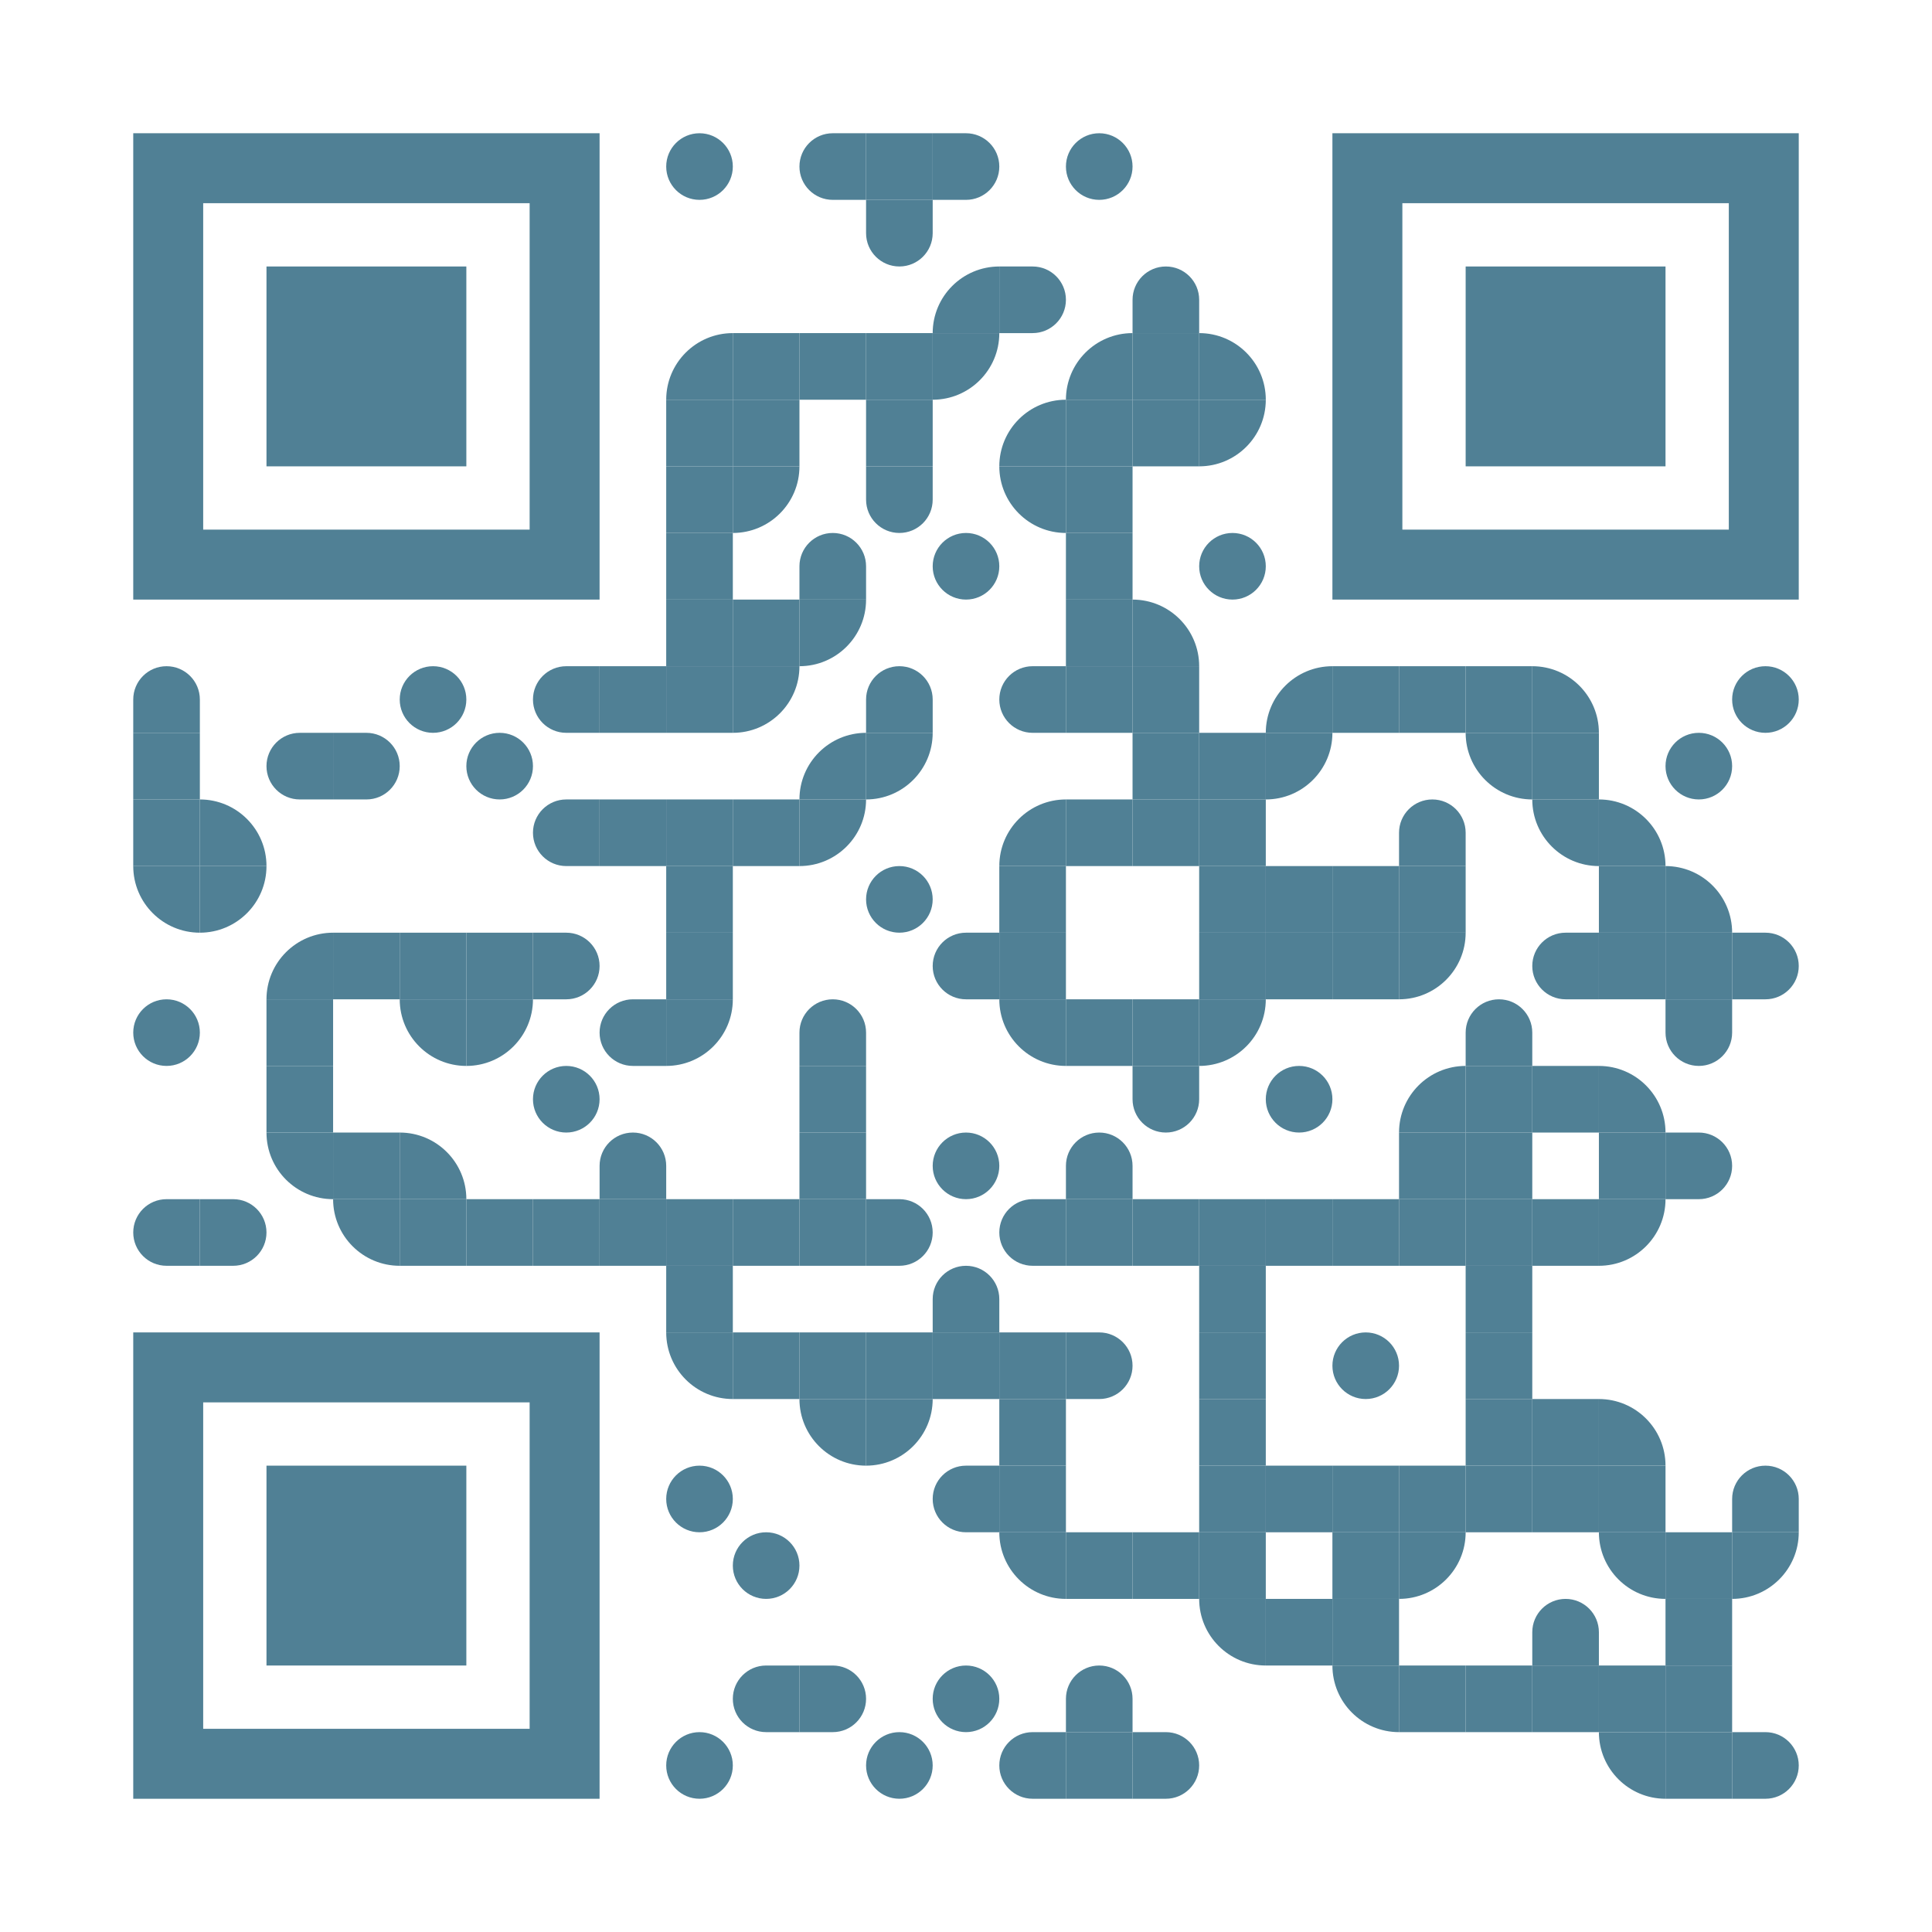 <?xml version="1.0" encoding="utf-8"?>
<!DOCTYPE svg PUBLIC "-//W3C//DTD SVG 1.1//EN" "http://www.w3.org/Graphics/SVG/1.1/DTD/svg11.dtd">
<svg version="1.1" id="Layer_1" xmlns="http://www.w3.org/2000/svg" xmlns:xlink="http://www.w3.org/1999/xlink" x="0px" y="0px"
width="1160px" height="1160px" viewBox="0 0 1160 1160" enable-background="new 0 0 1160 1160" xml:space="preserve">
<rect x="0" y="0" width="1160" height="1160" fill="rgb(255,255,255)" /><g transform="translate(80,80)"><g transform="translate(320,0) scale(0.08,0.08)"><g transform="" style="fill: rgb(80, 128, 149);">
<path d="M250,0c138.077,0,250,111.93,250,250c0,138.077-111.923,250-250,250C111.93,500,0,388.077,0,250C0,111.93,111.93,0,250,0z"
	/>
</g></g><g transform="translate(400,0) scale(0.08,0.08)"><g transform="" style="fill: rgb(80, 128, 149);">
<path d="M250,0c58.27,0,250,0,250,0s0,170.182,0,250c0,62.305,0,250,0,250s-174.219,0-250,0
	C111.881,500,0,388.021,0,250C0,111.963,111.881,0,250,0z"/>
</g></g><g transform="translate(440,0) scale(0.4,0.4)"><g transform="" style="fill: rgb(80, 128, 149);">
<rect width="100" height="100"/>
</g></g><g transform="translate(480,0) scale(0.08,0.08)"><g transform="" style="fill: rgb(80, 128, 149);">
<path d="M250,500c-58.271,0-250,0-250,0s0-170.207,0-250C0,187.676,0,0,0,0s174.261,0,250,0c138.064,0,250,111.929,250,250
	C500,388.064,388.064,500,250,500z"/>
</g></g><g transform="translate(560,0) scale(0.08,0.08)"><g transform="" style="fill: rgb(80, 128, 149);">
<path d="M250,0c138.077,0,250,111.93,250,250c0,138.077-111.923,250-250,250C111.93,500,0,388.077,0,250C0,111.93,111.93,0,250,0z"
	/>
</g></g><g transform="translate(440,40) scale(0.08,0.08)"><g transform="" style="fill: rgb(80, 128, 149);">
<path d="M0,250C0,191.729,0,0,0,0s170.201,0,250,0c62.324,0,250,0,250,0s0,174.261,0,250c0,138.064-111.936,250-250,250
	C111.929,500,0,388.064,0,250z"/>
</g></g><g transform="translate(480,80) scale(0.08,0.08)"><g transform="" style="fill: rgb(80, 128, 149);">
<g>
	<path d="M0,500h500V0C223.861,0.001,0,223.854,0,500z"/>
</g>
</g></g><g transform="translate(520,80) scale(0.08,0.08)"><g transform="" style="fill: rgb(80, 128, 149);">
<path d="M250,500c-58.271,0-250,0-250,0s0-170.207,0-250C0,187.676,0,0,0,0s174.261,0,250,0c138.064,0,250,111.929,250,250
	C500,388.064,388.064,500,250,500z"/>
</g></g><g transform="translate(600,80) scale(0.08,0.08)"><g transform="" style="fill: rgb(80, 128, 149);">
<path d="M500,250c0,58.266,0,250,0,250s-170.194,0-250-0.012c-62.324,0.012-250,0-250,0s0-174.241,0-249.994
	C0.006,111.931,111.929,0,249.994,0C388.064,0,500,111.93,500,250z"/>
</g></g><g transform="translate(320,120) scale(0.08,0.08)"><g transform="" style="fill: rgb(80, 128, 149);">
<g>
	<path d="M0,500h500V0C223.861,0.001,0,223.854,0,500z"/>
</g>
</g></g><g transform="translate(360,120) scale(0.4,0.4)"><g transform="" style="fill: rgb(80, 128, 149);">
<rect width="100" height="100"/>
</g></g><g transform="translate(400,120) scale(0.4,0.4)"><g transform="" style="fill: rgb(80, 128, 149);">
<rect width="100" height="100"/>
</g></g><g transform="translate(440,120) scale(0.4,0.4)"><g transform="" style="fill: rgb(80, 128, 149);">
<rect width="100" height="100"/>
</g></g><g transform="translate(480,120) scale(0.08,0.08)"><g transform="" style="fill: rgb(80, 128, 149);">
<g>
	<path d="M500,0H0v500C276.142,500,500,276.142,500,0z"/>
</g>
</g></g><g transform="translate(560,120) scale(0.08,0.08)"><g transform="" style="fill: rgb(80, 128, 149);">
<g>
	<path d="M0,500h500V0C223.861,0.001,0,223.854,0,500z"/>
</g>
</g></g><g transform="translate(600,120) scale(0.4,0.4)"><g transform="" style="fill: rgb(80, 128, 149);">
<rect width="100" height="100"/>
</g></g><g transform="translate(640,120) scale(0.08,0.08)"><g transform="" style="fill: rgb(80, 128, 149);">
<g>
	<path d="M0,0v500h500C500,223.853,276.142,0,0,0z"/>
</g>
</g></g><g transform="translate(320,160) scale(0.4,0.4)"><g transform="" style="fill: rgb(80, 128, 149);">
<rect width="100" height="100"/>
</g></g><g transform="translate(360,160) scale(0.4,0.4)"><g transform="" style="fill: rgb(80, 128, 149);">
<rect width="100" height="100"/>
</g></g><g transform="translate(440,160) scale(0.4,0.4)"><g transform="" style="fill: rgb(80, 128, 149);">
<rect width="100" height="100"/>
</g></g><g transform="translate(520,160) scale(0.08,0.08)"><g transform="" style="fill: rgb(80, 128, 149);">
<g>
	<path d="M0,500h500V0C223.861,0.001,0,223.854,0,500z"/>
</g>
</g></g><g transform="translate(560,160) scale(0.4,0.4)"><g transform="" style="fill: rgb(80, 128, 149);">
<rect width="100" height="100"/>
</g></g><g transform="translate(600,160) scale(0.4,0.4)"><g transform="" style="fill: rgb(80, 128, 149);">
<rect width="100" height="100"/>
</g></g><g transform="translate(640,160) scale(0.08,0.08)"><g transform="" style="fill: rgb(80, 128, 149);">
<g>
	<path d="M500,0H0v500C276.142,500,500,276.142,500,0z"/>
</g>
</g></g><g transform="translate(320,200) scale(0.4,0.4)"><g transform="" style="fill: rgb(80, 128, 149);">
<rect width="100" height="100"/>
</g></g><g transform="translate(360,200) scale(0.08,0.08)"><g transform="" style="fill: rgb(80, 128, 149);">
<g>
	<path d="M500,0H0v500C276.142,500,500,276.142,500,0z"/>
</g>
</g></g><g transform="translate(440,200) scale(0.08,0.08)"><g transform="" style="fill: rgb(80, 128, 149);">
<path d="M0,250C0,191.729,0,0,0,0s170.201,0,250,0c62.324,0,250,0,250,0s0,174.261,0,250c0,138.064-111.936,250-250,250
	C111.929,500,0,388.064,0,250z"/>
</g></g><g transform="translate(520,200) scale(0.08,0.08)"><g transform="" style="fill: rgb(80, 128, 149);">
<g>
	<path d="M500,500V0H0C0.001,276.142,223.853,500,500,500z"/>
</g>
</g></g><g transform="translate(560,200) scale(0.4,0.4)"><g transform="" style="fill: rgb(80, 128, 149);">
<rect width="100" height="100"/>
</g></g><g transform="translate(320,240) scale(0.4,0.4)"><g transform="" style="fill: rgb(80, 128, 149);">
<rect width="100" height="100"/>
</g></g><g transform="translate(400,240) scale(0.08,0.08)"><g transform="" style="fill: rgb(80, 128, 149);">
<path d="M500,250c0,58.266,0,250,0,250s-170.194,0-250-0.012c-62.324,0.012-250,0-250,0s0-174.241,0-249.994
	C0.006,111.931,111.929,0,249.994,0C388.064,0,500,111.93,500,250z"/>
</g></g><g transform="translate(480,240) scale(0.08,0.08)"><g transform="" style="fill: rgb(80, 128, 149);">
<path d="M250,0c138.077,0,250,111.93,250,250c0,138.077-111.923,250-250,250C111.93,500,0,388.077,0,250C0,111.93,111.93,0,250,0z"
	/>
</g></g><g transform="translate(560,240) scale(0.4,0.4)"><g transform="" style="fill: rgb(80, 128, 149);">
<rect width="100" height="100"/>
</g></g><g transform="translate(640,240) scale(0.08,0.08)"><g transform="" style="fill: rgb(80, 128, 149);">
<path d="M250,0c138.077,0,250,111.93,250,250c0,138.077-111.923,250-250,250C111.93,500,0,388.077,0,250C0,111.93,111.93,0,250,0z"
	/>
</g></g><g transform="translate(320,280) scale(0.4,0.4)"><g transform="" style="fill: rgb(80, 128, 149);">
<rect width="100" height="100"/>
</g></g><g transform="translate(360,280) scale(0.4,0.4)"><g transform="" style="fill: rgb(80, 128, 149);">
<rect width="100" height="100"/>
</g></g><g transform="translate(400,280) scale(0.08,0.08)"><g transform="" style="fill: rgb(80, 128, 149);">
<g>
	<path d="M500,0H0v500C276.142,500,500,276.142,500,0z"/>
</g>
</g></g><g transform="translate(560,280) scale(0.4,0.4)"><g transform="" style="fill: rgb(80, 128, 149);">
<rect width="100" height="100"/>
</g></g><g transform="translate(600,280) scale(0.08,0.08)"><g transform="" style="fill: rgb(80, 128, 149);">
<g>
	<path d="M0,0v500h500C500,223.853,276.142,0,0,0z"/>
</g>
</g></g><g transform="translate(0,320) scale(0.08,0.08)"><g transform="" style="fill: rgb(80, 128, 149);">
<path d="M500,250c0,58.266,0,250,0,250s-170.194,0-250-0.012c-62.324,0.012-250,0-250,0s0-174.241,0-249.994
	C0.006,111.931,111.929,0,249.994,0C388.064,0,500,111.93,500,250z"/>
</g></g><g transform="translate(160,320) scale(0.08,0.08)"><g transform="" style="fill: rgb(80, 128, 149);">
<path d="M250,0c138.077,0,250,111.93,250,250c0,138.077-111.923,250-250,250C111.93,500,0,388.077,0,250C0,111.93,111.93,0,250,0z"
	/>
</g></g><g transform="translate(240,320) scale(0.08,0.08)"><g transform="" style="fill: rgb(80, 128, 149);">
<path d="M250,0c58.27,0,250,0,250,0s0,170.182,0,250c0,62.305,0,250,0,250s-174.219,0-250,0
	C111.881,500,0,388.021,0,250C0,111.963,111.881,0,250,0z"/>
</g></g><g transform="translate(280,320) scale(0.4,0.4)"><g transform="" style="fill: rgb(80, 128, 149);">
<rect width="100" height="100"/>
</g></g><g transform="translate(320,320) scale(0.4,0.4)"><g transform="" style="fill: rgb(80, 128, 149);">
<rect width="100" height="100"/>
</g></g><g transform="translate(360,320) scale(0.08,0.08)"><g transform="" style="fill: rgb(80, 128, 149);">
<g>
	<path d="M500,0H0v500C276.142,500,500,276.142,500,0z"/>
</g>
</g></g><g transform="translate(440,320) scale(0.08,0.08)"><g transform="" style="fill: rgb(80, 128, 149);">
<path d="M500,250c0,58.266,0,250,0,250s-170.194,0-250-0.012c-62.324,0.012-250,0-250,0s0-174.241,0-249.994
	C0.006,111.931,111.929,0,249.994,0C388.064,0,500,111.93,500,250z"/>
</g></g><g transform="translate(520,320) scale(0.08,0.08)"><g transform="" style="fill: rgb(80, 128, 149);">
<path d="M250,0c58.27,0,250,0,250,0s0,170.182,0,250c0,62.305,0,250,0,250s-174.219,0-250,0
	C111.881,500,0,388.021,0,250C0,111.963,111.881,0,250,0z"/>
</g></g><g transform="translate(560,320) scale(0.4,0.4)"><g transform="" style="fill: rgb(80, 128, 149);">
<rect width="100" height="100"/>
</g></g><g transform="translate(600,320) scale(0.4,0.4)"><g transform="" style="fill: rgb(80, 128, 149);">
<rect width="100" height="100"/>
</g></g><g transform="translate(680,320) scale(0.08,0.08)"><g transform="" style="fill: rgb(80, 128, 149);">
<g>
	<path d="M0,500h500V0C223.861,0.001,0,223.854,0,500z"/>
</g>
</g></g><g transform="translate(720,320) scale(0.4,0.4)"><g transform="" style="fill: rgb(80, 128, 149);">
<rect width="100" height="100"/>
</g></g><g transform="translate(760,320) scale(0.4,0.4)"><g transform="" style="fill: rgb(80, 128, 149);">
<rect width="100" height="100"/>
</g></g><g transform="translate(800,320) scale(0.4,0.4)"><g transform="" style="fill: rgb(80, 128, 149);">
<rect width="100" height="100"/>
</g></g><g transform="translate(840,320) scale(0.08,0.08)"><g transform="" style="fill: rgb(80, 128, 149);">
<g>
	<path d="M0,0v500h500C500,223.853,276.142,0,0,0z"/>
</g>
</g></g><g transform="translate(960,320) scale(0.08,0.08)"><g transform="" style="fill: rgb(80, 128, 149);">
<path d="M250,0c138.077,0,250,111.93,250,250c0,138.077-111.923,250-250,250C111.93,500,0,388.077,0,250C0,111.93,111.93,0,250,0z"
	/>
</g></g><g transform="translate(0,360) scale(0.4,0.4)"><g transform="" style="fill: rgb(80, 128, 149);">
<rect width="100" height="100"/>
</g></g><g transform="translate(80,360) scale(0.08,0.08)"><g transform="" style="fill: rgb(80, 128, 149);">
<path d="M250,0c58.27,0,250,0,250,0s0,170.182,0,250c0,62.305,0,250,0,250s-174.219,0-250,0
	C111.881,500,0,388.021,0,250C0,111.963,111.881,0,250,0z"/>
</g></g><g transform="translate(120,360) scale(0.08,0.08)"><g transform="" style="fill: rgb(80, 128, 149);">
<path d="M250,500c-58.271,0-250,0-250,0s0-170.207,0-250C0,187.676,0,0,0,0s174.261,0,250,0c138.064,0,250,111.929,250,250
	C500,388.064,388.064,500,250,500z"/>
</g></g><g transform="translate(200,360) scale(0.08,0.08)"><g transform="" style="fill: rgb(80, 128, 149);">
<path d="M250,0c138.077,0,250,111.93,250,250c0,138.077-111.923,250-250,250C111.93,500,0,388.077,0,250C0,111.93,111.93,0,250,0z"
	/>
</g></g><g transform="translate(400,360) scale(0.08,0.08)"><g transform="" style="fill: rgb(80, 128, 149);">
<g>
	<path d="M0,500h500V0C223.861,0.001,0,223.854,0,500z"/>
</g>
</g></g><g transform="translate(440,360) scale(0.08,0.08)"><g transform="" style="fill: rgb(80, 128, 149);">
<g>
	<path d="M500,0H0v500C276.142,500,500,276.142,500,0z"/>
</g>
</g></g><g transform="translate(600,360) scale(0.4,0.4)"><g transform="" style="fill: rgb(80, 128, 149);">
<rect width="100" height="100"/>
</g></g><g transform="translate(640,360) scale(0.4,0.4)"><g transform="" style="fill: rgb(80, 128, 149);">
<rect width="100" height="100"/>
</g></g><g transform="translate(680,360) scale(0.08,0.08)"><g transform="" style="fill: rgb(80, 128, 149);">
<g>
	<path d="M500,0H0v500C276.142,500,500,276.142,500,0z"/>
</g>
</g></g><g transform="translate(800,360) scale(0.08,0.08)"><g transform="" style="fill: rgb(80, 128, 149);">
<g>
	<path d="M500,500V0H0C0.001,276.142,223.853,500,500,500z"/>
</g>
</g></g><g transform="translate(840,360) scale(0.4,0.4)"><g transform="" style="fill: rgb(80, 128, 149);">
<rect width="100" height="100"/>
</g></g><g transform="translate(920,360) scale(0.08,0.08)"><g transform="" style="fill: rgb(80, 128, 149);">
<path d="M250,0c138.077,0,250,111.93,250,250c0,138.077-111.923,250-250,250C111.93,500,0,388.077,0,250C0,111.93,111.93,0,250,0z"
	/>
</g></g><g transform="translate(0,400) scale(0.4,0.4)"><g transform="" style="fill: rgb(80, 128, 149);">
<rect width="100" height="100"/>
</g></g><g transform="translate(40,400) scale(0.08,0.08)"><g transform="" style="fill: rgb(80, 128, 149);">
<g>
	<path d="M0,0v500h500C500,223.853,276.142,0,0,0z"/>
</g>
</g></g><g transform="translate(240,400) scale(0.08,0.08)"><g transform="" style="fill: rgb(80, 128, 149);">
<path d="M250,0c58.27,0,250,0,250,0s0,170.182,0,250c0,62.305,0,250,0,250s-174.219,0-250,0
	C111.881,500,0,388.021,0,250C0,111.963,111.881,0,250,0z"/>
</g></g><g transform="translate(280,400) scale(0.4,0.4)"><g transform="" style="fill: rgb(80, 128, 149);">
<rect width="100" height="100"/>
</g></g><g transform="translate(320,400) scale(0.4,0.4)"><g transform="" style="fill: rgb(80, 128, 149);">
<rect width="100" height="100"/>
</g></g><g transform="translate(360,400) scale(0.4,0.4)"><g transform="" style="fill: rgb(80, 128, 149);">
<rect width="100" height="100"/>
</g></g><g transform="translate(400,400) scale(0.08,0.08)"><g transform="" style="fill: rgb(80, 128, 149);">
<g>
	<path d="M500,0H0v500C276.142,500,500,276.142,500,0z"/>
</g>
</g></g><g transform="translate(520,400) scale(0.08,0.08)"><g transform="" style="fill: rgb(80, 128, 149);">
<g>
	<path d="M0,500h500V0C223.861,0.001,0,223.854,0,500z"/>
</g>
</g></g><g transform="translate(560,400) scale(0.4,0.4)"><g transform="" style="fill: rgb(80, 128, 149);">
<rect width="100" height="100"/>
</g></g><g transform="translate(600,400) scale(0.4,0.4)"><g transform="" style="fill: rgb(80, 128, 149);">
<rect width="100" height="100"/>
</g></g><g transform="translate(640,400) scale(0.4,0.4)"><g transform="" style="fill: rgb(80, 128, 149);">
<rect width="100" height="100"/>
</g></g><g transform="translate(760,400) scale(0.08,0.08)"><g transform="" style="fill: rgb(80, 128, 149);">
<path d="M500,250c0,58.266,0,250,0,250s-170.194,0-250-0.012c-62.324,0.012-250,0-250,0s0-174.241,0-249.994
	C0.006,111.931,111.929,0,249.994,0C388.064,0,500,111.93,500,250z"/>
</g></g><g transform="translate(840,400) scale(0.08,0.08)"><g transform="" style="fill: rgb(80, 128, 149);">
<g>
	<path d="M500,500V0H0C0.001,276.142,223.853,500,500,500z"/>
</g>
</g></g><g transform="translate(880,400) scale(0.08,0.08)"><g transform="" style="fill: rgb(80, 128, 149);">
<g>
	<path d="M0,0v500h500C500,223.853,276.142,0,0,0z"/>
</g>
</g></g><g transform="translate(0,440) scale(0.08,0.08)"><g transform="" style="fill: rgb(80, 128, 149);">
<g>
	<path d="M500,500V0H0C0.001,276.142,223.853,500,500,500z"/>
</g>
</g></g><g transform="translate(40,440) scale(0.08,0.08)"><g transform="" style="fill: rgb(80, 128, 149);">
<g>
	<path d="M500,0H0v500C276.142,500,500,276.142,500,0z"/>
</g>
</g></g><g transform="translate(320,440) scale(0.4,0.4)"><g transform="" style="fill: rgb(80, 128, 149);">
<rect width="100" height="100"/>
</g></g><g transform="translate(440,440) scale(0.08,0.08)"><g transform="" style="fill: rgb(80, 128, 149);">
<path d="M250,0c138.077,0,250,111.93,250,250c0,138.077-111.923,250-250,250C111.93,500,0,388.077,0,250C0,111.93,111.93,0,250,0z"
	/>
</g></g><g transform="translate(520,440) scale(0.4,0.4)"><g transform="" style="fill: rgb(80, 128, 149);">
<rect width="100" height="100"/>
</g></g><g transform="translate(640,440) scale(0.4,0.4)"><g transform="" style="fill: rgb(80, 128, 149);">
<rect width="100" height="100"/>
</g></g><g transform="translate(680,440) scale(0.4,0.4)"><g transform="" style="fill: rgb(80, 128, 149);">
<rect width="100" height="100"/>
</g></g><g transform="translate(720,440) scale(0.4,0.4)"><g transform="" style="fill: rgb(80, 128, 149);">
<rect width="100" height="100"/>
</g></g><g transform="translate(760,440) scale(0.4,0.4)"><g transform="" style="fill: rgb(80, 128, 149);">
<rect width="100" height="100"/>
</g></g><g transform="translate(880,440) scale(0.4,0.4)"><g transform="" style="fill: rgb(80, 128, 149);">
<rect width="100" height="100"/>
</g></g><g transform="translate(920,440) scale(0.08,0.08)"><g transform="" style="fill: rgb(80, 128, 149);">
<g>
	<path d="M0,0v500h500C500,223.853,276.142,0,0,0z"/>
</g>
</g></g><g transform="translate(80,480) scale(0.08,0.08)"><g transform="" style="fill: rgb(80, 128, 149);">
<g>
	<path d="M0,500h500V0C223.861,0.001,0,223.854,0,500z"/>
</g>
</g></g><g transform="translate(120,480) scale(0.4,0.4)"><g transform="" style="fill: rgb(80, 128, 149);">
<rect width="100" height="100"/>
</g></g><g transform="translate(160,480) scale(0.4,0.4)"><g transform="" style="fill: rgb(80, 128, 149);">
<rect width="100" height="100"/>
</g></g><g transform="translate(200,480) scale(0.4,0.4)"><g transform="" style="fill: rgb(80, 128, 149);">
<rect width="100" height="100"/>
</g></g><g transform="translate(240,480) scale(0.08,0.08)"><g transform="" style="fill: rgb(80, 128, 149);">
<path d="M250,500c-58.271,0-250,0-250,0s0-170.207,0-250C0,187.676,0,0,0,0s174.261,0,250,0c138.064,0,250,111.929,250,250
	C500,388.064,388.064,500,250,500z"/>
</g></g><g transform="translate(320,480) scale(0.4,0.4)"><g transform="" style="fill: rgb(80, 128, 149);">
<rect width="100" height="100"/>
</g></g><g transform="translate(480,480) scale(0.08,0.08)"><g transform="" style="fill: rgb(80, 128, 149);">
<path d="M250,0c58.27,0,250,0,250,0s0,170.182,0,250c0,62.305,0,250,0,250s-174.219,0-250,0
	C111.881,500,0,388.021,0,250C0,111.963,111.881,0,250,0z"/>
</g></g><g transform="translate(520,480) scale(0.4,0.4)"><g transform="" style="fill: rgb(80, 128, 149);">
<rect width="100" height="100"/>
</g></g><g transform="translate(640,480) scale(0.4,0.4)"><g transform="" style="fill: rgb(80, 128, 149);">
<rect width="100" height="100"/>
</g></g><g transform="translate(680,480) scale(0.4,0.4)"><g transform="" style="fill: rgb(80, 128, 149);">
<rect width="100" height="100"/>
</g></g><g transform="translate(720,480) scale(0.4,0.4)"><g transform="" style="fill: rgb(80, 128, 149);">
<rect width="100" height="100"/>
</g></g><g transform="translate(760,480) scale(0.08,0.08)"><g transform="" style="fill: rgb(80, 128, 149);">
<g>
	<path d="M500,0H0v500C276.142,500,500,276.142,500,0z"/>
</g>
</g></g><g transform="translate(840,480) scale(0.08,0.08)"><g transform="" style="fill: rgb(80, 128, 149);">
<path d="M250,0c58.27,0,250,0,250,0s0,170.182,0,250c0,62.305,0,250,0,250s-174.219,0-250,0
	C111.881,500,0,388.021,0,250C0,111.963,111.881,0,250,0z"/>
</g></g><g transform="translate(880,480) scale(0.4,0.4)"><g transform="" style="fill: rgb(80, 128, 149);">
<rect width="100" height="100"/>
</g></g><g transform="translate(920,480) scale(0.4,0.4)"><g transform="" style="fill: rgb(80, 128, 149);">
<rect width="100" height="100"/>
</g></g><g transform="translate(960,480) scale(0.08,0.08)"><g transform="" style="fill: rgb(80, 128, 149);">
<path d="M250,500c-58.271,0-250,0-250,0s0-170.207,0-250C0,187.676,0,0,0,0s174.261,0,250,0c138.064,0,250,111.929,250,250
	C500,388.064,388.064,500,250,500z"/>
</g></g><g transform="translate(0,520) scale(0.08,0.08)"><g transform="" style="fill: rgb(80, 128, 149);">
<path d="M250,0c138.077,0,250,111.93,250,250c0,138.077-111.923,250-250,250C111.93,500,0,388.077,0,250C0,111.93,111.93,0,250,0z"
	/>
</g></g><g transform="translate(80,520) scale(0.4,0.4)"><g transform="" style="fill: rgb(80, 128, 149);">
<rect width="100" height="100"/>
</g></g><g transform="translate(160,520) scale(0.08,0.08)"><g transform="" style="fill: rgb(80, 128, 149);">
<g>
	<path d="M500,500V0H0C0.001,276.142,223.853,500,500,500z"/>
</g>
</g></g><g transform="translate(200,520) scale(0.08,0.08)"><g transform="" style="fill: rgb(80, 128, 149);">
<g>
	<path d="M500,0H0v500C276.142,500,500,276.142,500,0z"/>
</g>
</g></g><g transform="translate(280,520) scale(0.08,0.08)"><g transform="" style="fill: rgb(80, 128, 149);">
<path d="M250,0c58.27,0,250,0,250,0s0,170.182,0,250c0,62.305,0,250,0,250s-174.219,0-250,0
	C111.881,500,0,388.021,0,250C0,111.963,111.881,0,250,0z"/>
</g></g><g transform="translate(320,520) scale(0.08,0.08)"><g transform="" style="fill: rgb(80, 128, 149);">
<g>
	<path d="M500,0H0v500C276.142,500,500,276.142,500,0z"/>
</g>
</g></g><g transform="translate(400,520) scale(0.08,0.08)"><g transform="" style="fill: rgb(80, 128, 149);">
<path d="M500,250c0,58.266,0,250,0,250s-170.194,0-250-0.012c-62.324,0.012-250,0-250,0s0-174.241,0-249.994
	C0.006,111.931,111.929,0,249.994,0C388.064,0,500,111.93,500,250z"/>
</g></g><g transform="translate(520,520) scale(0.08,0.08)"><g transform="" style="fill: rgb(80, 128, 149);">
<g>
	<path d="M500,500V0H0C0.001,276.142,223.853,500,500,500z"/>
</g>
</g></g><g transform="translate(560,520) scale(0.4,0.4)"><g transform="" style="fill: rgb(80, 128, 149);">
<rect width="100" height="100"/>
</g></g><g transform="translate(600,520) scale(0.4,0.4)"><g transform="" style="fill: rgb(80, 128, 149);">
<rect width="100" height="100"/>
</g></g><g transform="translate(640,520) scale(0.08,0.08)"><g transform="" style="fill: rgb(80, 128, 149);">
<g>
	<path d="M500,0H0v500C276.142,500,500,276.142,500,0z"/>
</g>
</g></g><g transform="translate(800,520) scale(0.08,0.08)"><g transform="" style="fill: rgb(80, 128, 149);">
<path d="M500,250c0,58.266,0,250,0,250s-170.194,0-250-0.012c-62.324,0.012-250,0-250,0s0-174.241,0-249.994
	C0.006,111.931,111.929,0,249.994,0C388.064,0,500,111.93,500,250z"/>
</g></g><g transform="translate(920,520) scale(0.08,0.08)"><g transform="" style="fill: rgb(80, 128, 149);">
<path d="M0,250C0,191.729,0,0,0,0s170.201,0,250,0c62.324,0,250,0,250,0s0,174.261,0,250c0,138.064-111.936,250-250,250
	C111.929,500,0,388.064,0,250z"/>
</g></g><g transform="translate(80,560) scale(0.4,0.4)"><g transform="" style="fill: rgb(80, 128, 149);">
<rect width="100" height="100"/>
</g></g><g transform="translate(240,560) scale(0.08,0.08)"><g transform="" style="fill: rgb(80, 128, 149);">
<path d="M250,0c138.077,0,250,111.93,250,250c0,138.077-111.923,250-250,250C111.93,500,0,388.077,0,250C0,111.93,111.93,0,250,0z"
	/>
</g></g><g transform="translate(400,560) scale(0.4,0.4)"><g transform="" style="fill: rgb(80, 128, 149);">
<rect width="100" height="100"/>
</g></g><g transform="translate(600,560) scale(0.08,0.08)"><g transform="" style="fill: rgb(80, 128, 149);">
<path d="M0,250C0,191.729,0,0,0,0s170.201,0,250,0c62.324,0,250,0,250,0s0,174.261,0,250c0,138.064-111.936,250-250,250
	C111.929,500,0,388.064,0,250z"/>
</g></g><g transform="translate(680,560) scale(0.08,0.08)"><g transform="" style="fill: rgb(80, 128, 149);">
<path d="M250,0c138.077,0,250,111.93,250,250c0,138.077-111.923,250-250,250C111.93,500,0,388.077,0,250C0,111.93,111.93,0,250,0z"
	/>
</g></g><g transform="translate(760,560) scale(0.08,0.08)"><g transform="" style="fill: rgb(80, 128, 149);">
<g>
	<path d="M0,500h500V0C223.861,0.001,0,223.854,0,500z"/>
</g>
</g></g><g transform="translate(800,560) scale(0.4,0.4)"><g transform="" style="fill: rgb(80, 128, 149);">
<rect width="100" height="100"/>
</g></g><g transform="translate(840,560) scale(0.4,0.4)"><g transform="" style="fill: rgb(80, 128, 149);">
<rect width="100" height="100"/>
</g></g><g transform="translate(880,560) scale(0.08,0.08)"><g transform="" style="fill: rgb(80, 128, 149);">
<g>
	<path d="M0,0v500h500C500,223.853,276.142,0,0,0z"/>
</g>
</g></g><g transform="translate(80,600) scale(0.08,0.08)"><g transform="" style="fill: rgb(80, 128, 149);">
<g>
	<path d="M500,500V0H0C0.001,276.142,223.853,500,500,500z"/>
</g>
</g></g><g transform="translate(120,600) scale(0.4,0.4)"><g transform="" style="fill: rgb(80, 128, 149);">
<rect width="100" height="100"/>
</g></g><g transform="translate(160,600) scale(0.08,0.08)"><g transform="" style="fill: rgb(80, 128, 149);">
<g>
	<path d="M0,0v500h500C500,223.853,276.142,0,0,0z"/>
</g>
</g></g><g transform="translate(280,600) scale(0.08,0.08)"><g transform="" style="fill: rgb(80, 128, 149);">
<path d="M500,250c0,58.266,0,250,0,250s-170.194,0-250-0.012c-62.324,0.012-250,0-250,0s0-174.241,0-249.994
	C0.006,111.931,111.929,0,249.994,0C388.064,0,500,111.93,500,250z"/>
</g></g><g transform="translate(400,600) scale(0.4,0.4)"><g transform="" style="fill: rgb(80, 128, 149);">
<rect width="100" height="100"/>
</g></g><g transform="translate(480,600) scale(0.08,0.08)"><g transform="" style="fill: rgb(80, 128, 149);">
<path d="M250,0c138.077,0,250,111.93,250,250c0,138.077-111.923,250-250,250C111.93,500,0,388.077,0,250C0,111.93,111.93,0,250,0z"
	/>
</g></g><g transform="translate(560,600) scale(0.08,0.08)"><g transform="" style="fill: rgb(80, 128, 149);">
<path d="M500,250c0,58.266,0,250,0,250s-170.194,0-250-0.012c-62.324,0.012-250,0-250,0s0-174.241,0-249.994
	C0.006,111.931,111.929,0,249.994,0C388.064,0,500,111.93,500,250z"/>
</g></g><g transform="translate(760,600) scale(0.4,0.4)"><g transform="" style="fill: rgb(80, 128, 149);">
<rect width="100" height="100"/>
</g></g><g transform="translate(800,600) scale(0.4,0.4)"><g transform="" style="fill: rgb(80, 128, 149);">
<rect width="100" height="100"/>
</g></g><g transform="translate(880,600) scale(0.4,0.4)"><g transform="" style="fill: rgb(80, 128, 149);">
<rect width="100" height="100"/>
</g></g><g transform="translate(920,600) scale(0.08,0.08)"><g transform="" style="fill: rgb(80, 128, 149);">
<path d="M250,500c-58.271,0-250,0-250,0s0-170.207,0-250C0,187.676,0,0,0,0s174.261,0,250,0c138.064,0,250,111.929,250,250
	C500,388.064,388.064,500,250,500z"/>
</g></g><g transform="translate(0,640) scale(0.08,0.08)"><g transform="" style="fill: rgb(80, 128, 149);">
<path d="M250,0c58.27,0,250,0,250,0s0,170.182,0,250c0,62.305,0,250,0,250s-174.219,0-250,0
	C111.881,500,0,388.021,0,250C0,111.963,111.881,0,250,0z"/>
</g></g><g transform="translate(40,640) scale(0.08,0.08)"><g transform="" style="fill: rgb(80, 128, 149);">
<path d="M250,500c-58.271,0-250,0-250,0s0-170.207,0-250C0,187.676,0,0,0,0s174.261,0,250,0c138.064,0,250,111.929,250,250
	C500,388.064,388.064,500,250,500z"/>
</g></g><g transform="translate(120,640) scale(0.08,0.08)"><g transform="" style="fill: rgb(80, 128, 149);">
<g>
	<path d="M500,500V0H0C0.001,276.142,223.853,500,500,500z"/>
</g>
</g></g><g transform="translate(160,640) scale(0.4,0.4)"><g transform="" style="fill: rgb(80, 128, 149);">
<rect width="100" height="100"/>
</g></g><g transform="translate(200,640) scale(0.4,0.4)"><g transform="" style="fill: rgb(80, 128, 149);">
<rect width="100" height="100"/>
</g></g><g transform="translate(240,640) scale(0.4,0.4)"><g transform="" style="fill: rgb(80, 128, 149);">
<rect width="100" height="100"/>
</g></g><g transform="translate(280,640) scale(0.4,0.4)"><g transform="" style="fill: rgb(80, 128, 149);">
<rect width="100" height="100"/>
</g></g><g transform="translate(320,640) scale(0.4,0.4)"><g transform="" style="fill: rgb(80, 128, 149);">
<rect width="100" height="100"/>
</g></g><g transform="translate(360,640) scale(0.4,0.4)"><g transform="" style="fill: rgb(80, 128, 149);">
<rect width="100" height="100"/>
</g></g><g transform="translate(400,640) scale(0.4,0.4)"><g transform="" style="fill: rgb(80, 128, 149);">
<rect width="100" height="100"/>
</g></g><g transform="translate(440,640) scale(0.08,0.08)"><g transform="" style="fill: rgb(80, 128, 149);">
<path d="M250,500c-58.271,0-250,0-250,0s0-170.207,0-250C0,187.676,0,0,0,0s174.261,0,250,0c138.064,0,250,111.929,250,250
	C500,388.064,388.064,500,250,500z"/>
</g></g><g transform="translate(520,640) scale(0.08,0.08)"><g transform="" style="fill: rgb(80, 128, 149);">
<path d="M250,0c58.27,0,250,0,250,0s0,170.182,0,250c0,62.305,0,250,0,250s-174.219,0-250,0
	C111.881,500,0,388.021,0,250C0,111.963,111.881,0,250,0z"/>
</g></g><g transform="translate(560,640) scale(0.4,0.4)"><g transform="" style="fill: rgb(80, 128, 149);">
<rect width="100" height="100"/>
</g></g><g transform="translate(600,640) scale(0.4,0.4)"><g transform="" style="fill: rgb(80, 128, 149);">
<rect width="100" height="100"/>
</g></g><g transform="translate(640,640) scale(0.4,0.4)"><g transform="" style="fill: rgb(80, 128, 149);">
<rect width="100" height="100"/>
</g></g><g transform="translate(680,640) scale(0.4,0.4)"><g transform="" style="fill: rgb(80, 128, 149);">
<rect width="100" height="100"/>
</g></g><g transform="translate(720,640) scale(0.4,0.4)"><g transform="" style="fill: rgb(80, 128, 149);">
<rect width="100" height="100"/>
</g></g><g transform="translate(760,640) scale(0.4,0.4)"><g transform="" style="fill: rgb(80, 128, 149);">
<rect width="100" height="100"/>
</g></g><g transform="translate(800,640) scale(0.4,0.4)"><g transform="" style="fill: rgb(80, 128, 149);">
<rect width="100" height="100"/>
</g></g><g transform="translate(840,640) scale(0.4,0.4)"><g transform="" style="fill: rgb(80, 128, 149);">
<rect width="100" height="100"/>
</g></g><g transform="translate(880,640) scale(0.08,0.08)"><g transform="" style="fill: rgb(80, 128, 149);">
<g>
	<path d="M500,0H0v500C276.142,500,500,276.142,500,0z"/>
</g>
</g></g><g transform="translate(320,680) scale(0.4,0.4)"><g transform="" style="fill: rgb(80, 128, 149);">
<rect width="100" height="100"/>
</g></g><g transform="translate(480,680) scale(0.08,0.08)"><g transform="" style="fill: rgb(80, 128, 149);">
<path d="M500,250c0,58.266,0,250,0,250s-170.194,0-250-0.012c-62.324,0.012-250,0-250,0s0-174.241,0-249.994
	C0.006,111.931,111.929,0,249.994,0C388.064,0,500,111.93,500,250z"/>
</g></g><g transform="translate(640,680) scale(0.4,0.4)"><g transform="" style="fill: rgb(80, 128, 149);">
<rect width="100" height="100"/>
</g></g><g transform="translate(800,680) scale(0.4,0.4)"><g transform="" style="fill: rgb(80, 128, 149);">
<rect width="100" height="100"/>
</g></g><g transform="translate(320,720) scale(0.08,0.08)"><g transform="" style="fill: rgb(80, 128, 149);">
<g>
	<path d="M500,500V0H0C0.001,276.142,223.853,500,500,500z"/>
</g>
</g></g><g transform="translate(360,720) scale(0.4,0.4)"><g transform="" style="fill: rgb(80, 128, 149);">
<rect width="100" height="100"/>
</g></g><g transform="translate(400,720) scale(0.4,0.4)"><g transform="" style="fill: rgb(80, 128, 149);">
<rect width="100" height="100"/>
</g></g><g transform="translate(440,720) scale(0.4,0.4)"><g transform="" style="fill: rgb(80, 128, 149);">
<rect width="100" height="100"/>
</g></g><g transform="translate(480,720) scale(0.4,0.4)"><g transform="" style="fill: rgb(80, 128, 149);">
<rect width="100" height="100"/>
</g></g><g transform="translate(520,720) scale(0.4,0.4)"><g transform="" style="fill: rgb(80, 128, 149);">
<rect width="100" height="100"/>
</g></g><g transform="translate(560,720) scale(0.08,0.08)"><g transform="" style="fill: rgb(80, 128, 149);">
<path d="M250,500c-58.271,0-250,0-250,0s0-170.207,0-250C0,187.676,0,0,0,0s174.261,0,250,0c138.064,0,250,111.929,250,250
	C500,388.064,388.064,500,250,500z"/>
</g></g><g transform="translate(640,720) scale(0.4,0.4)"><g transform="" style="fill: rgb(80, 128, 149);">
<rect width="100" height="100"/>
</g></g><g transform="translate(720,720) scale(0.08,0.08)"><g transform="" style="fill: rgb(80, 128, 149);">
<path d="M250,0c138.077,0,250,111.93,250,250c0,138.077-111.923,250-250,250C111.93,500,0,388.077,0,250C0,111.93,111.93,0,250,0z"
	/>
</g></g><g transform="translate(800,720) scale(0.4,0.4)"><g transform="" style="fill: rgb(80, 128, 149);">
<rect width="100" height="100"/>
</g></g><g transform="translate(400,760) scale(0.08,0.08)"><g transform="" style="fill: rgb(80, 128, 149);">
<g>
	<path d="M500,500V0H0C0.001,276.142,223.853,500,500,500z"/>
</g>
</g></g><g transform="translate(440,760) scale(0.08,0.08)"><g transform="" style="fill: rgb(80, 128, 149);">
<g>
	<path d="M500,0H0v500C276.142,500,500,276.142,500,0z"/>
</g>
</g></g><g transform="translate(520,760) scale(0.4,0.4)"><g transform="" style="fill: rgb(80, 128, 149);">
<rect width="100" height="100"/>
</g></g><g transform="translate(640,760) scale(0.4,0.4)"><g transform="" style="fill: rgb(80, 128, 149);">
<rect width="100" height="100"/>
</g></g><g transform="translate(800,760) scale(0.4,0.4)"><g transform="" style="fill: rgb(80, 128, 149);">
<rect width="100" height="100"/>
</g></g><g transform="translate(840,760) scale(0.4,0.4)"><g transform="" style="fill: rgb(80, 128, 149);">
<rect width="100" height="100"/>
</g></g><g transform="translate(880,760) scale(0.08,0.08)"><g transform="" style="fill: rgb(80, 128, 149);">
<g>
	<path d="M0,0v500h500C500,223.853,276.142,0,0,0z"/>
</g>
</g></g><g transform="translate(320,800) scale(0.08,0.08)"><g transform="" style="fill: rgb(80, 128, 149);">
<path d="M250,0c138.077,0,250,111.93,250,250c0,138.077-111.923,250-250,250C111.93,500,0,388.077,0,250C0,111.93,111.93,0,250,0z"
	/>
</g></g><g transform="translate(480,800) scale(0.08,0.08)"><g transform="" style="fill: rgb(80, 128, 149);">
<path d="M250,0c58.27,0,250,0,250,0s0,170.182,0,250c0,62.305,0,250,0,250s-174.219,0-250,0
	C111.881,500,0,388.021,0,250C0,111.963,111.881,0,250,0z"/>
</g></g><g transform="translate(520,800) scale(0.4,0.4)"><g transform="" style="fill: rgb(80, 128, 149);">
<rect width="100" height="100"/>
</g></g><g transform="translate(640,800) scale(0.4,0.4)"><g transform="" style="fill: rgb(80, 128, 149);">
<rect width="100" height="100"/>
</g></g><g transform="translate(680,800) scale(0.4,0.4)"><g transform="" style="fill: rgb(80, 128, 149);">
<rect width="100" height="100"/>
</g></g><g transform="translate(720,800) scale(0.4,0.4)"><g transform="" style="fill: rgb(80, 128, 149);">
<rect width="100" height="100"/>
</g></g><g transform="translate(760,800) scale(0.4,0.4)"><g transform="" style="fill: rgb(80, 128, 149);">
<rect width="100" height="100"/>
</g></g><g transform="translate(800,800) scale(0.4,0.4)"><g transform="" style="fill: rgb(80, 128, 149);">
<rect width="100" height="100"/>
</g></g><g transform="translate(840,800) scale(0.4,0.4)"><g transform="" style="fill: rgb(80, 128, 149);">
<rect width="100" height="100"/>
</g></g><g transform="translate(880,800) scale(0.4,0.4)"><g transform="" style="fill: rgb(80, 128, 149);">
<rect width="100" height="100"/>
</g></g><g transform="translate(960,800) scale(0.08,0.08)"><g transform="" style="fill: rgb(80, 128, 149);">
<path d="M500,250c0,58.266,0,250,0,250s-170.194,0-250-0.012c-62.324,0.012-250,0-250,0s0-174.241,0-249.994
	C0.006,111.931,111.929,0,249.994,0C388.064,0,500,111.93,500,250z"/>
</g></g><g transform="translate(360,840) scale(0.08,0.08)"><g transform="" style="fill: rgb(80, 128, 149);">
<path d="M250,0c138.077,0,250,111.93,250,250c0,138.077-111.923,250-250,250C111.93,500,0,388.077,0,250C0,111.93,111.93,0,250,0z"
	/>
</g></g><g transform="translate(520,840) scale(0.08,0.08)"><g transform="" style="fill: rgb(80, 128, 149);">
<g>
	<path d="M500,500V0H0C0.001,276.142,223.853,500,500,500z"/>
</g>
</g></g><g transform="translate(560,840) scale(0.4,0.4)"><g transform="" style="fill: rgb(80, 128, 149);">
<rect width="100" height="100"/>
</g></g><g transform="translate(600,840) scale(0.4,0.4)"><g transform="" style="fill: rgb(80, 128, 149);">
<rect width="100" height="100"/>
</g></g><g transform="translate(640,840) scale(0.4,0.4)"><g transform="" style="fill: rgb(80, 128, 149);">
<rect width="100" height="100"/>
</g></g><g transform="translate(720,840) scale(0.4,0.4)"><g transform="" style="fill: rgb(80, 128, 149);">
<rect width="100" height="100"/>
</g></g><g transform="translate(760,840) scale(0.08,0.08)"><g transform="" style="fill: rgb(80, 128, 149);">
<g>
	<path d="M500,0H0v500C276.142,500,500,276.142,500,0z"/>
</g>
</g></g><g transform="translate(880,840) scale(0.08,0.08)"><g transform="" style="fill: rgb(80, 128, 149);">
<g>
	<path d="M500,500V0H0C0.001,276.142,223.853,500,500,500z"/>
</g>
</g></g><g transform="translate(920,840) scale(0.4,0.4)"><g transform="" style="fill: rgb(80, 128, 149);">
<rect width="100" height="100"/>
</g></g><g transform="translate(960,840) scale(0.08,0.08)"><g transform="" style="fill: rgb(80, 128, 149);">
<g>
	<path d="M500,0H0v500C276.142,500,500,276.142,500,0z"/>
</g>
</g></g><g transform="translate(640,880) scale(0.08,0.08)"><g transform="" style="fill: rgb(80, 128, 149);">
<g>
	<path d="M500,500V0H0C0.001,276.142,223.853,500,500,500z"/>
</g>
</g></g><g transform="translate(680,880) scale(0.4,0.4)"><g transform="" style="fill: rgb(80, 128, 149);">
<rect width="100" height="100"/>
</g></g><g transform="translate(720,880) scale(0.4,0.4)"><g transform="" style="fill: rgb(80, 128, 149);">
<rect width="100" height="100"/>
</g></g><g transform="translate(840,880) scale(0.08,0.08)"><g transform="" style="fill: rgb(80, 128, 149);">
<path d="M500,250c0,58.266,0,250,0,250s-170.194,0-250-0.012c-62.324,0.012-250,0-250,0s0-174.241,0-249.994
	C0.006,111.931,111.929,0,249.994,0C388.064,0,500,111.93,500,250z"/>
</g></g><g transform="translate(920,880) scale(0.4,0.4)"><g transform="" style="fill: rgb(80, 128, 149);">
<rect width="100" height="100"/>
</g></g><g transform="translate(360,920) scale(0.08,0.08)"><g transform="" style="fill: rgb(80, 128, 149);">
<path d="M250,0c58.27,0,250,0,250,0s0,170.182,0,250c0,62.305,0,250,0,250s-174.219,0-250,0
	C111.881,500,0,388.021,0,250C0,111.963,111.881,0,250,0z"/>
</g></g><g transform="translate(400,920) scale(0.08,0.08)"><g transform="" style="fill: rgb(80, 128, 149);">
<path d="M250,500c-58.271,0-250,0-250,0s0-170.207,0-250C0,187.676,0,0,0,0s174.261,0,250,0c138.064,0,250,111.929,250,250
	C500,388.064,388.064,500,250,500z"/>
</g></g><g transform="translate(480,920) scale(0.08,0.08)"><g transform="" style="fill: rgb(80, 128, 149);">
<path d="M250,0c138.077,0,250,111.93,250,250c0,138.077-111.923,250-250,250C111.93,500,0,388.077,0,250C0,111.93,111.93,0,250,0z"
	/>
</g></g><g transform="translate(560,920) scale(0.08,0.08)"><g transform="" style="fill: rgb(80, 128, 149);">
<path d="M500,250c0,58.266,0,250,0,250s-170.194,0-250-0.012c-62.324,0.012-250,0-250,0s0-174.241,0-249.994
	C0.006,111.931,111.929,0,249.994,0C388.064,0,500,111.93,500,250z"/>
</g></g><g transform="translate(720,920) scale(0.08,0.08)"><g transform="" style="fill: rgb(80, 128, 149);">
<g>
	<path d="M500,500V0H0C0.001,276.142,223.853,500,500,500z"/>
</g>
</g></g><g transform="translate(760,920) scale(0.4,0.4)"><g transform="" style="fill: rgb(80, 128, 149);">
<rect width="100" height="100"/>
</g></g><g transform="translate(800,920) scale(0.4,0.4)"><g transform="" style="fill: rgb(80, 128, 149);">
<rect width="100" height="100"/>
</g></g><g transform="translate(840,920) scale(0.4,0.4)"><g transform="" style="fill: rgb(80, 128, 149);">
<rect width="100" height="100"/>
</g></g><g transform="translate(880,920) scale(0.4,0.4)"><g transform="" style="fill: rgb(80, 128, 149);">
<rect width="100" height="100"/>
</g></g><g transform="translate(920,920) scale(0.4,0.4)"><g transform="" style="fill: rgb(80, 128, 149);">
<rect width="100" height="100"/>
</g></g><g transform="translate(320,960) scale(0.08,0.08)"><g transform="" style="fill: rgb(80, 128, 149);">
<path d="M250,0c138.077,0,250,111.93,250,250c0,138.077-111.923,250-250,250C111.93,500,0,388.077,0,250C0,111.93,111.93,0,250,0z"
	/>
</g></g><g transform="translate(440,960) scale(0.08,0.08)"><g transform="" style="fill: rgb(80, 128, 149);">
<path d="M250,0c138.077,0,250,111.93,250,250c0,138.077-111.923,250-250,250C111.93,500,0,388.077,0,250C0,111.93,111.93,0,250,0z"
	/>
</g></g><g transform="translate(520,960) scale(0.08,0.08)"><g transform="" style="fill: rgb(80, 128, 149);">
<path d="M250,0c58.27,0,250,0,250,0s0,170.182,0,250c0,62.305,0,250,0,250s-174.219,0-250,0
	C111.881,500,0,388.021,0,250C0,111.963,111.881,0,250,0z"/>
</g></g><g transform="translate(560,960) scale(0.4,0.4)"><g transform="" style="fill: rgb(80, 128, 149);">
<rect width="100" height="100"/>
</g></g><g transform="translate(600,960) scale(0.08,0.08)"><g transform="" style="fill: rgb(80, 128, 149);">
<path d="M250,500c-58.271,0-250,0-250,0s0-170.207,0-250C0,187.676,0,0,0,0s174.261,0,250,0c138.064,0,250,111.929,250,250
	C500,388.064,388.064,500,250,500z"/>
</g></g><g transform="translate(880,960) scale(0.08,0.08)"><g transform="" style="fill: rgb(80, 128, 149);">
<g>
	<path d="M500,500V0H0C0.001,276.142,223.853,500,500,500z"/>
</g>
</g></g><g transform="translate(920,960) scale(0.4,0.4)"><g transform="" style="fill: rgb(80, 128, 149);">
<rect width="100" height="100"/>
</g></g><g transform="translate(960,960) scale(0.08,0.08)"><g transform="" style="fill: rgb(80, 128, 149);">
<path d="M250,500c-58.271,0-250,0-250,0s0-170.207,0-250C0,187.676,0,0,0,0s174.261,0,250,0c138.064,0,250,111.929,250,250
	C500,388.064,388.064,500,250,500z"/>
</g></g><g transform="translate(0,0) scale(2.8, 2.8)"><g transform="" style="fill: rgb(80, 128, 149);">
<g>
	<rect x="15" y="15" style="fill:none;" width="70" height="70"/>
	<path d="M85,0H15H0v15v70v15h15h70h15V85V15V0H85z M85,85H15V15h70V85z"/>
</g>
</g></g><g transform="translate(720,0) scale(2.8, 2.8)"><g transform="" style="fill: rgb(80, 128, 149);">
<g>
	<rect x="15" y="15" style="fill:none;" width="70" height="70"/>
	<path d="M85,0H15H0v15v70v15h15h70h15V85V15V0H85z M85,85H15V15h70V85z"/>
</g>
</g></g><g transform="translate(0,720) scale(2.8, 2.8)"><g transform="" style="fill: rgb(80, 128, 149);">
<g>
	<rect x="15" y="15" style="fill:none;" width="70" height="70"/>
	<path d="M85,0H15H0v15v70v15h15h70h15V85V15V0H85z M85,85H15V15h70V85z"/>
</g>
</g></g><g transform="translate(80,80) scale(1.2, 1.2)"><g transform="" style="fill: rgb(80, 128, 149);">
<rect width="100" height="100"/>
</g></g><g transform="translate(800,80) scale(1.2, 1.2)"><g transform="" style="fill: rgb(80, 128, 149);">
<rect width="100" height="100"/>
</g></g><g transform="translate(80,800) scale(1.2, 1.2)"><g transform="" style="fill: rgb(80, 128, 149);">
<rect width="100" height="100"/>
</g></g></g></svg>
